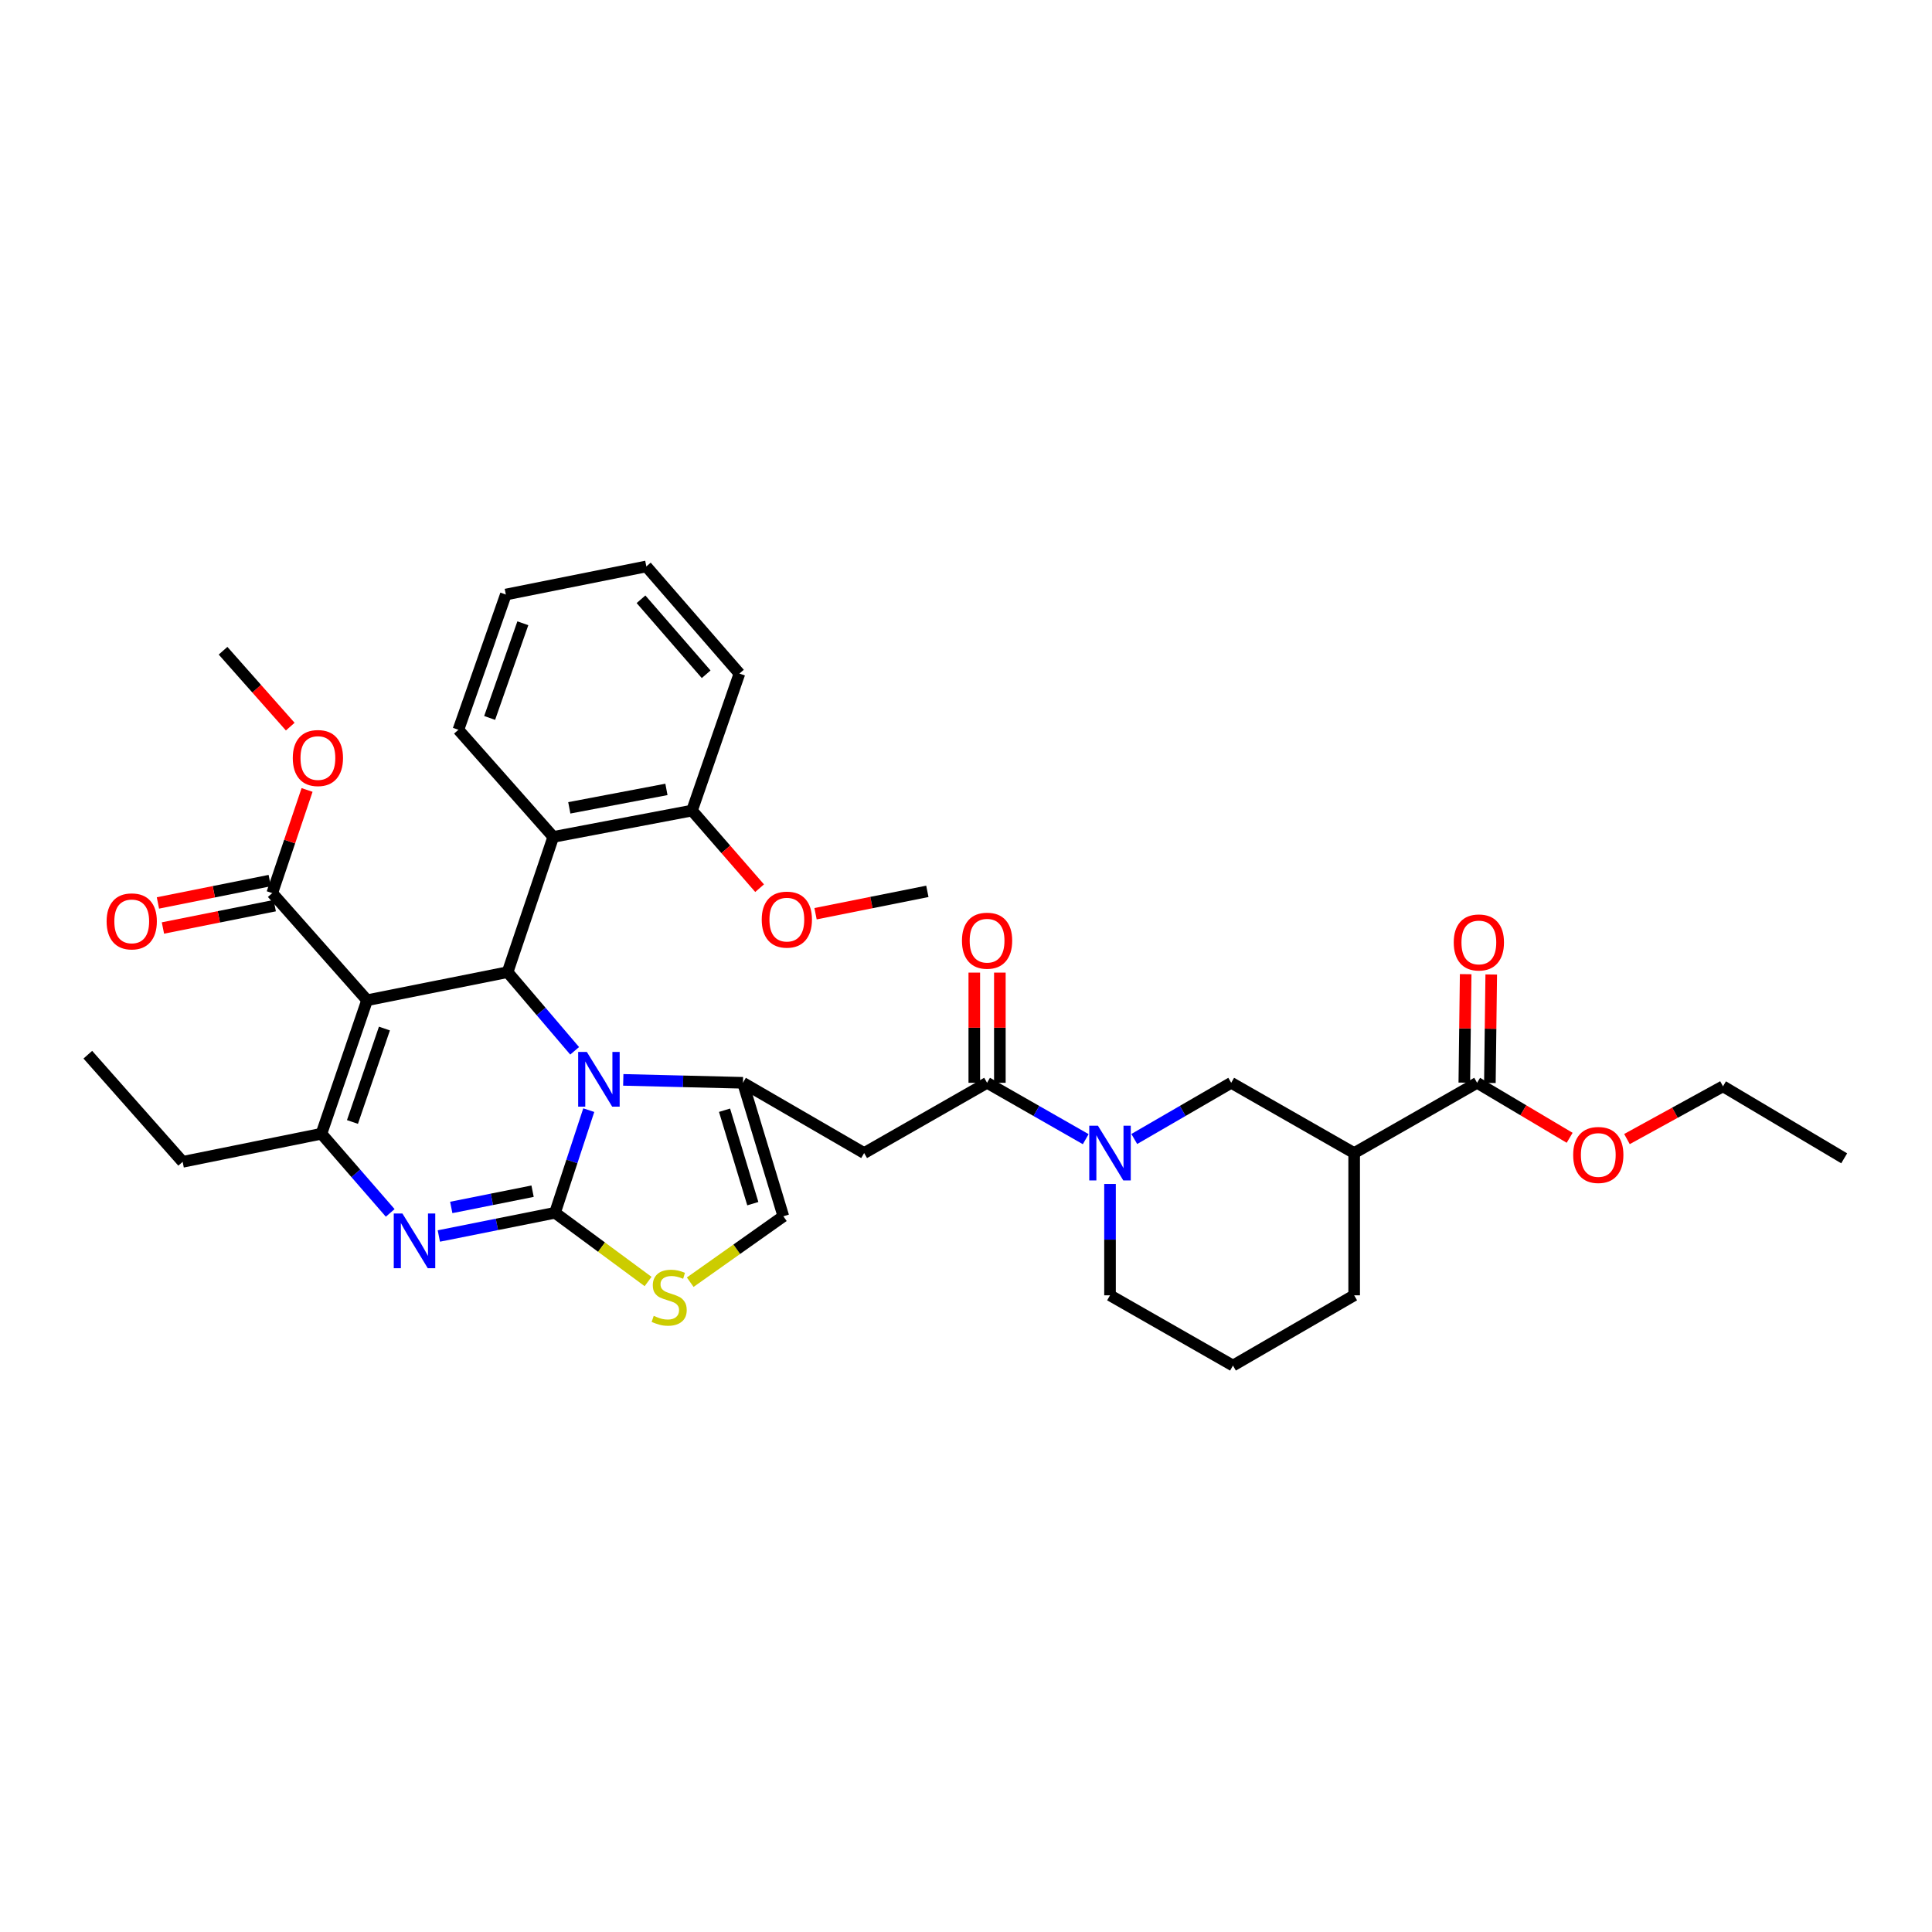 <?xml version='1.0' encoding='iso-8859-1'?>
<svg version='1.1' baseProfile='full'
              xmlns='http://www.w3.org/2000/svg'
                      xmlns:rdkit='http://www.rdkit.org/xml'
                      xmlns:xlink='http://www.w3.org/1999/xlink'
                  xml:space='preserve'
width='1000px' height='1000px' viewBox='0 0 1000 1000'>
<!-- END OF HEADER -->
<rect style='opacity:1.0;fill:#FFFFFF;stroke:none' width='1000' height='1000' x='0' y='0'> </rect>
<path class='bond-0' d='M 764.544,560.457 L 700.911,596.817' style='fill:none;fill-rule:evenodd;stroke:#000000;stroke-width:6px;stroke-linecap:butt;stroke-linejoin:miter;stroke-opacity:1' />
<path class='bond-1' d='M 764.544,560.457 L 788.496,574.689' style='fill:none;fill-rule:evenodd;stroke:#000000;stroke-width:6px;stroke-linecap:butt;stroke-linejoin:miter;stroke-opacity:1' />
<path class='bond-1' d='M 788.496,574.689 L 812.448,588.92' style='fill:none;fill-rule:evenodd;stroke:#FF0000;stroke-width:6px;stroke-linecap:butt;stroke-linejoin:miter;stroke-opacity:1' />
<path class='bond-2' d='M 771.159,560.54 L 771.511,532.466' style='fill:none;fill-rule:evenodd;stroke:#000000;stroke-width:6px;stroke-linecap:butt;stroke-linejoin:miter;stroke-opacity:1' />
<path class='bond-2' d='M 771.511,532.466 L 771.863,504.392' style='fill:none;fill-rule:evenodd;stroke:#FF0000;stroke-width:6px;stroke-linecap:butt;stroke-linejoin:miter;stroke-opacity:1' />
<path class='bond-2' d='M 757.928,560.374 L 758.28,532.3' style='fill:none;fill-rule:evenodd;stroke:#000000;stroke-width:6px;stroke-linecap:butt;stroke-linejoin:miter;stroke-opacity:1' />
<path class='bond-2' d='M 758.28,532.3 L 758.632,504.226' style='fill:none;fill-rule:evenodd;stroke:#FF0000;stroke-width:6px;stroke-linecap:butt;stroke-linejoin:miter;stroke-opacity:1' />
<path class='bond-3' d='M 510.909,560.457 L 536.44,575.045' style='fill:none;fill-rule:evenodd;stroke:#000000;stroke-width:6px;stroke-linecap:butt;stroke-linejoin:miter;stroke-opacity:1' />
<path class='bond-3' d='M 536.44,575.045 L 561.97,589.633' style='fill:none;fill-rule:evenodd;stroke:#0000FF;stroke-width:6px;stroke-linecap:butt;stroke-linejoin:miter;stroke-opacity:1' />
<path class='bond-4' d='M 517.525,560.457 L 517.525,531.939' style='fill:none;fill-rule:evenodd;stroke:#000000;stroke-width:6px;stroke-linecap:butt;stroke-linejoin:miter;stroke-opacity:1' />
<path class='bond-4' d='M 517.525,531.939 L 517.525,503.42' style='fill:none;fill-rule:evenodd;stroke:#FF0000;stroke-width:6px;stroke-linecap:butt;stroke-linejoin:miter;stroke-opacity:1' />
<path class='bond-4' d='M 504.293,560.457 L 504.293,531.939' style='fill:none;fill-rule:evenodd;stroke:#000000;stroke-width:6px;stroke-linecap:butt;stroke-linejoin:miter;stroke-opacity:1' />
<path class='bond-4' d='M 504.293,531.939 L 504.293,503.42' style='fill:none;fill-rule:evenodd;stroke:#FF0000;stroke-width:6px;stroke-linecap:butt;stroke-linejoin:miter;stroke-opacity:1' />
<path class='bond-5' d='M 510.909,560.457 L 447.276,596.817' style='fill:none;fill-rule:evenodd;stroke:#000000;stroke-width:6px;stroke-linecap:butt;stroke-linejoin:miter;stroke-opacity:1' />
<path class='bond-6' d='M 574.542,612.818 L 574.542,641.636' style='fill:none;fill-rule:evenodd;stroke:#0000FF;stroke-width:6px;stroke-linecap:butt;stroke-linejoin:miter;stroke-opacity:1' />
<path class='bond-6' d='M 574.542,641.636 L 574.542,670.455' style='fill:none;fill-rule:evenodd;stroke:#000000;stroke-width:6px;stroke-linecap:butt;stroke-linejoin:miter;stroke-opacity:1' />
<path class='bond-7' d='M 587.095,589.541 L 612.183,574.999' style='fill:none;fill-rule:evenodd;stroke:#0000FF;stroke-width:6px;stroke-linecap:butt;stroke-linejoin:miter;stroke-opacity:1' />
<path class='bond-7' d='M 612.183,574.999 L 637.271,560.457' style='fill:none;fill-rule:evenodd;stroke:#000000;stroke-width:6px;stroke-linecap:butt;stroke-linejoin:miter;stroke-opacity:1' />
<path class='bond-8' d='M 700.911,596.817 L 637.271,560.457' style='fill:none;fill-rule:evenodd;stroke:#000000;stroke-width:6px;stroke-linecap:butt;stroke-linejoin:miter;stroke-opacity:1' />
<path class='bond-9' d='M 700.911,596.817 L 700.911,670.455' style='fill:none;fill-rule:evenodd;stroke:#000000;stroke-width:6px;stroke-linecap:butt;stroke-linejoin:miter;stroke-opacity:1' />
<path class='bond-10' d='M 227.143,639.752 L 257.209,633.74' style='fill:none;fill-rule:evenodd;stroke:#0000FF;stroke-width:6px;stroke-linecap:butt;stroke-linejoin:miter;stroke-opacity:1' />
<path class='bond-10' d='M 257.209,633.74 L 287.275,627.729' style='fill:none;fill-rule:evenodd;stroke:#000000;stroke-width:6px;stroke-linecap:butt;stroke-linejoin:miter;stroke-opacity:1' />
<path class='bond-10' d='M 233.569,624.973 L 254.615,620.765' style='fill:none;fill-rule:evenodd;stroke:#0000FF;stroke-width:6px;stroke-linecap:butt;stroke-linejoin:miter;stroke-opacity:1' />
<path class='bond-10' d='M 254.615,620.765 L 275.661,616.557' style='fill:none;fill-rule:evenodd;stroke:#000000;stroke-width:6px;stroke-linecap:butt;stroke-linejoin:miter;stroke-opacity:1' />
<path class='bond-11' d='M 201.973,627.795 L 184.171,607.307' style='fill:none;fill-rule:evenodd;stroke:#0000FF;stroke-width:6px;stroke-linecap:butt;stroke-linejoin:miter;stroke-opacity:1' />
<path class='bond-11' d='M 184.171,607.307 L 166.369,586.819' style='fill:none;fill-rule:evenodd;stroke:#000000;stroke-width:6px;stroke-linecap:butt;stroke-linejoin:miter;stroke-opacity:1' />
<path class='bond-12' d='M 262.73,503.183 L 280.083,523.541' style='fill:none;fill-rule:evenodd;stroke:#000000;stroke-width:6px;stroke-linecap:butt;stroke-linejoin:miter;stroke-opacity:1' />
<path class='bond-12' d='M 280.083,523.541 L 297.437,543.898' style='fill:none;fill-rule:evenodd;stroke:#0000FF;stroke-width:6px;stroke-linecap:butt;stroke-linejoin:miter;stroke-opacity:1' />
<path class='bond-13' d='M 262.73,503.183 L 190.003,517.724' style='fill:none;fill-rule:evenodd;stroke:#000000;stroke-width:6px;stroke-linecap:butt;stroke-linejoin:miter;stroke-opacity:1' />
<path class='bond-14' d='M 262.73,503.183 L 286.364,433.184' style='fill:none;fill-rule:evenodd;stroke:#000000;stroke-width:6px;stroke-linecap:butt;stroke-linejoin:miter;stroke-opacity:1' />
<path class='bond-15' d='M 190.003,517.724 L 140.911,462.273' style='fill:none;fill-rule:evenodd;stroke:#000000;stroke-width:6px;stroke-linecap:butt;stroke-linejoin:miter;stroke-opacity:1' />
<path class='bond-16' d='M 190.003,517.724 L 166.369,586.819' style='fill:none;fill-rule:evenodd;stroke:#000000;stroke-width:6px;stroke-linecap:butt;stroke-linejoin:miter;stroke-opacity:1' />
<path class='bond-16' d='M 198.978,532.371 L 182.434,580.737' style='fill:none;fill-rule:evenodd;stroke:#000000;stroke-width:6px;stroke-linecap:butt;stroke-linejoin:miter;stroke-opacity:1' />
<path class='bond-17' d='M 166.369,586.819 L 94.546,601.36' style='fill:none;fill-rule:evenodd;stroke:#000000;stroke-width:6px;stroke-linecap:butt;stroke-linejoin:miter;stroke-opacity:1' />
<path class='bond-18' d='M 304.744,574.612 L 296.01,601.171' style='fill:none;fill-rule:evenodd;stroke:#0000FF;stroke-width:6px;stroke-linecap:butt;stroke-linejoin:miter;stroke-opacity:1' />
<path class='bond-18' d='M 296.01,601.171 L 287.275,627.729' style='fill:none;fill-rule:evenodd;stroke:#000000;stroke-width:6px;stroke-linecap:butt;stroke-linejoin:miter;stroke-opacity:1' />
<path class='bond-19' d='M 322.603,558.942 L 353.575,559.7' style='fill:none;fill-rule:evenodd;stroke:#0000FF;stroke-width:6px;stroke-linecap:butt;stroke-linejoin:miter;stroke-opacity:1' />
<path class='bond-19' d='M 353.575,559.7 L 384.548,560.457' style='fill:none;fill-rule:evenodd;stroke:#000000;stroke-width:6px;stroke-linecap:butt;stroke-linejoin:miter;stroke-opacity:1' />
<path class='bond-20' d='M 287.275,627.729 L 311.362,645.517' style='fill:none;fill-rule:evenodd;stroke:#000000;stroke-width:6px;stroke-linecap:butt;stroke-linejoin:miter;stroke-opacity:1' />
<path class='bond-20' d='M 311.362,645.517 L 335.449,663.304' style='fill:none;fill-rule:evenodd;stroke:#CCCC00;stroke-width:6px;stroke-linecap:butt;stroke-linejoin:miter;stroke-opacity:1' />
<path class='bond-21' d='M 357.255,663.659 L 381.355,646.602' style='fill:none;fill-rule:evenodd;stroke:#CCCC00;stroke-width:6px;stroke-linecap:butt;stroke-linejoin:miter;stroke-opacity:1' />
<path class='bond-21' d='M 381.355,646.602 L 405.455,629.545' style='fill:none;fill-rule:evenodd;stroke:#000000;stroke-width:6px;stroke-linecap:butt;stroke-linejoin:miter;stroke-opacity:1' />
<path class='bond-22' d='M 405.455,629.545 L 384.548,560.457' style='fill:none;fill-rule:evenodd;stroke:#000000;stroke-width:6px;stroke-linecap:butt;stroke-linejoin:miter;stroke-opacity:1' />
<path class='bond-22' d='M 389.654,623.014 L 375.019,574.653' style='fill:none;fill-rule:evenodd;stroke:#000000;stroke-width:6px;stroke-linecap:butt;stroke-linejoin:miter;stroke-opacity:1' />
<path class='bond-23' d='M 384.548,560.457 L 447.276,596.817' style='fill:none;fill-rule:evenodd;stroke:#000000;stroke-width:6px;stroke-linecap:butt;stroke-linejoin:miter;stroke-opacity:1' />
<path class='bond-24' d='M 286.364,433.184 L 358.186,419.547' style='fill:none;fill-rule:evenodd;stroke:#000000;stroke-width:6px;stroke-linecap:butt;stroke-linejoin:miter;stroke-opacity:1' />
<path class='bond-24' d='M 294.669,418.138 L 344.944,408.593' style='fill:none;fill-rule:evenodd;stroke:#000000;stroke-width:6px;stroke-linecap:butt;stroke-linejoin:miter;stroke-opacity:1' />
<path class='bond-25' d='M 286.364,433.184 L 237.272,377.726' style='fill:none;fill-rule:evenodd;stroke:#000000;stroke-width:6px;stroke-linecap:butt;stroke-linejoin:miter;stroke-opacity:1' />
<path class='bond-26' d='M 140.911,462.273 L 149.925,435.577' style='fill:none;fill-rule:evenodd;stroke:#000000;stroke-width:6px;stroke-linecap:butt;stroke-linejoin:miter;stroke-opacity:1' />
<path class='bond-26' d='M 149.925,435.577 L 158.938,408.881' style='fill:none;fill-rule:evenodd;stroke:#FF0000;stroke-width:6px;stroke-linecap:butt;stroke-linejoin:miter;stroke-opacity:1' />
<path class='bond-27' d='M 139.613,455.786 L 110.677,461.574' style='fill:none;fill-rule:evenodd;stroke:#000000;stroke-width:6px;stroke-linecap:butt;stroke-linejoin:miter;stroke-opacity:1' />
<path class='bond-27' d='M 110.677,461.574 L 81.741,467.362' style='fill:none;fill-rule:evenodd;stroke:#FF0000;stroke-width:6px;stroke-linecap:butt;stroke-linejoin:miter;stroke-opacity:1' />
<path class='bond-27' d='M 142.209,468.761 L 113.273,474.549' style='fill:none;fill-rule:evenodd;stroke:#000000;stroke-width:6px;stroke-linecap:butt;stroke-linejoin:miter;stroke-opacity:1' />
<path class='bond-27' d='M 113.273,474.549 L 84.337,480.338' style='fill:none;fill-rule:evenodd;stroke:#FF0000;stroke-width:6px;stroke-linecap:butt;stroke-linejoin:miter;stroke-opacity:1' />
<path class='bond-28' d='M 150.23,376.102 L 132.842,356.459' style='fill:none;fill-rule:evenodd;stroke:#FF0000;stroke-width:6px;stroke-linecap:butt;stroke-linejoin:miter;stroke-opacity:1' />
<path class='bond-28' d='M 132.842,356.459 L 115.454,336.816' style='fill:none;fill-rule:evenodd;stroke:#000000;stroke-width:6px;stroke-linecap:butt;stroke-linejoin:miter;stroke-opacity:1' />
<path class='bond-29' d='M 358.186,419.547 L 375.679,439.634' style='fill:none;fill-rule:evenodd;stroke:#000000;stroke-width:6px;stroke-linecap:butt;stroke-linejoin:miter;stroke-opacity:1' />
<path class='bond-29' d='M 375.679,439.634 L 393.173,459.721' style='fill:none;fill-rule:evenodd;stroke:#FF0000;stroke-width:6px;stroke-linecap:butt;stroke-linejoin:miter;stroke-opacity:1' />
<path class='bond-30' d='M 358.186,419.547 L 382.725,348.637' style='fill:none;fill-rule:evenodd;stroke:#000000;stroke-width:6px;stroke-linecap:butt;stroke-linejoin:miter;stroke-opacity:1' />
<path class='bond-31' d='M 422.125,472.938 L 451.061,467.15' style='fill:none;fill-rule:evenodd;stroke:#FF0000;stroke-width:6px;stroke-linecap:butt;stroke-linejoin:miter;stroke-opacity:1' />
<path class='bond-31' d='M 451.061,467.15 L 479.997,461.362' style='fill:none;fill-rule:evenodd;stroke:#000000;stroke-width:6px;stroke-linecap:butt;stroke-linejoin:miter;stroke-opacity:1' />
<path class='bond-32' d='M 94.546,601.36 L 45.455,545.909' style='fill:none;fill-rule:evenodd;stroke:#000000;stroke-width:6px;stroke-linecap:butt;stroke-linejoin:miter;stroke-opacity:1' />
<path class='bond-33' d='M 237.272,377.726 L 261.818,307.727' style='fill:none;fill-rule:evenodd;stroke:#000000;stroke-width:6px;stroke-linecap:butt;stroke-linejoin:miter;stroke-opacity:1' />
<path class='bond-33' d='M 253.441,371.605 L 270.623,322.605' style='fill:none;fill-rule:evenodd;stroke:#000000;stroke-width:6px;stroke-linecap:butt;stroke-linejoin:miter;stroke-opacity:1' />
<path class='bond-34' d='M 382.725,348.637 L 334.544,293.186' style='fill:none;fill-rule:evenodd;stroke:#000000;stroke-width:6px;stroke-linecap:butt;stroke-linejoin:miter;stroke-opacity:1' />
<path class='bond-34' d='M 365.509,348.998 L 331.783,310.182' style='fill:none;fill-rule:evenodd;stroke:#000000;stroke-width:6px;stroke-linecap:butt;stroke-linejoin:miter;stroke-opacity:1' />
<path class='bond-35' d='M 261.818,307.727 L 334.544,293.186' style='fill:none;fill-rule:evenodd;stroke:#000000;stroke-width:6px;stroke-linecap:butt;stroke-linejoin:miter;stroke-opacity:1' />
<path class='bond-36' d='M 842.113,589.576 L 866.965,575.924' style='fill:none;fill-rule:evenodd;stroke:#FF0000;stroke-width:6px;stroke-linecap:butt;stroke-linejoin:miter;stroke-opacity:1' />
<path class='bond-36' d='M 866.965,575.924 L 891.817,562.273' style='fill:none;fill-rule:evenodd;stroke:#000000;stroke-width:6px;stroke-linecap:butt;stroke-linejoin:miter;stroke-opacity:1' />
<path class='bond-37' d='M 700.911,670.455 L 638.182,706.814' style='fill:none;fill-rule:evenodd;stroke:#000000;stroke-width:6px;stroke-linecap:butt;stroke-linejoin:miter;stroke-opacity:1' />
<path class='bond-38' d='M 574.542,670.455 L 638.182,706.814' style='fill:none;fill-rule:evenodd;stroke:#000000;stroke-width:6px;stroke-linecap:butt;stroke-linejoin:miter;stroke-opacity:1' />
<path class='bond-39' d='M 891.817,562.273 L 954.545,599.544' style='fill:none;fill-rule:evenodd;stroke:#000000;stroke-width:6px;stroke-linecap:butt;stroke-linejoin:miter;stroke-opacity:1' />
<path  class='atom-2' d='M 568.282 582.657
L 577.562 597.657
Q 578.482 599.137, 579.962 601.817
Q 581.442 604.497, 581.522 604.657
L 581.522 582.657
L 585.282 582.657
L 585.282 610.977
L 581.402 610.977
L 571.442 594.577
Q 570.282 592.657, 569.042 590.457
Q 567.842 588.257, 567.482 587.577
L 567.482 610.977
L 563.802 610.977
L 563.802 582.657
L 568.282 582.657
' fill='#0000FF'/>
<path  class='atom-3' d='M 497.909 486.899
Q 497.909 480.099, 501.269 476.299
Q 504.629 472.499, 510.909 472.499
Q 517.189 472.499, 520.549 476.299
Q 523.909 480.099, 523.909 486.899
Q 523.909 493.779, 520.509 497.699
Q 517.109 501.579, 510.909 501.579
Q 504.669 501.579, 501.269 497.699
Q 497.909 493.819, 497.909 486.899
M 510.909 498.379
Q 515.229 498.379, 517.549 495.499
Q 519.909 492.579, 519.909 486.899
Q 519.909 481.339, 517.549 478.539
Q 515.229 475.699, 510.909 475.699
Q 506.589 475.699, 504.229 478.499
Q 501.909 481.299, 501.909 486.899
Q 501.909 492.619, 504.229 495.499
Q 506.589 498.379, 510.909 498.379
' fill='#FF0000'/>
<path  class='atom-5' d='M 208.289 628.11
L 217.569 643.11
Q 218.489 644.59, 219.969 647.27
Q 221.449 649.95, 221.529 650.11
L 221.529 628.11
L 225.289 628.11
L 225.289 656.43
L 221.409 656.43
L 211.449 640.03
Q 210.289 638.11, 209.049 635.91
Q 207.849 633.71, 207.489 633.03
L 207.489 656.43
L 203.809 656.43
L 203.809 628.11
L 208.289 628.11
' fill='#0000FF'/>
<path  class='atom-9' d='M 303.738 544.474
L 313.018 559.474
Q 313.938 560.954, 315.418 563.634
Q 316.898 566.314, 316.978 566.474
L 316.978 544.474
L 320.738 544.474
L 320.738 572.794
L 316.858 572.794
L 306.898 556.394
Q 305.738 554.474, 304.498 552.274
Q 303.298 550.074, 302.938 549.394
L 302.938 572.794
L 299.258 572.794
L 299.258 544.474
L 303.738 544.474
' fill='#0000FF'/>
<path  class='atom-11' d='M 338.365 681.086
Q 338.685 681.206, 340.005 681.766
Q 341.325 682.326, 342.765 682.686
Q 344.245 683.006, 345.685 683.006
Q 348.365 683.006, 349.925 681.726
Q 351.485 680.406, 351.485 678.126
Q 351.485 676.566, 350.685 675.606
Q 349.925 674.646, 348.725 674.126
Q 347.525 673.606, 345.525 673.006
Q 343.005 672.246, 341.485 671.526
Q 340.005 670.806, 338.925 669.286
Q 337.885 667.766, 337.885 665.206
Q 337.885 661.646, 340.285 659.446
Q 342.725 657.246, 347.525 657.246
Q 350.805 657.246, 354.525 658.806
L 353.605 661.886
Q 350.205 660.486, 347.645 660.486
Q 344.885 660.486, 343.365 661.646
Q 341.845 662.766, 341.885 664.726
Q 341.885 666.246, 342.645 667.166
Q 343.445 668.086, 344.565 668.606
Q 345.725 669.126, 347.645 669.726
Q 350.205 670.526, 351.725 671.326
Q 353.245 672.126, 354.325 673.766
Q 355.445 675.366, 355.445 678.126
Q 355.445 682.046, 352.805 684.166
Q 350.205 686.246, 345.845 686.246
Q 343.325 686.246, 341.405 685.686
Q 339.525 685.166, 337.285 684.246
L 338.365 681.086
' fill='#CCCC00'/>
<path  class='atom-17' d='M 151.546 392.354
Q 151.546 385.554, 154.906 381.754
Q 158.266 377.954, 164.546 377.954
Q 170.826 377.954, 174.186 381.754
Q 177.546 385.554, 177.546 392.354
Q 177.546 399.234, 174.146 403.154
Q 170.746 407.034, 164.546 407.034
Q 158.306 407.034, 154.906 403.154
Q 151.546 399.274, 151.546 392.354
M 164.546 403.834
Q 168.866 403.834, 171.186 400.954
Q 173.546 398.034, 173.546 392.354
Q 173.546 386.794, 171.186 383.994
Q 168.866 381.154, 164.546 381.154
Q 160.226 381.154, 157.866 383.954
Q 155.546 386.754, 155.546 392.354
Q 155.546 398.074, 157.866 400.954
Q 160.226 403.834, 164.546 403.834
' fill='#FF0000'/>
<path  class='atom-18' d='M 55.185 476.901
Q 55.185 470.101, 58.545 466.301
Q 61.905 462.501, 68.185 462.501
Q 74.465 462.501, 77.825 466.301
Q 81.185 470.101, 81.185 476.901
Q 81.185 483.781, 77.785 487.701
Q 74.385 491.581, 68.185 491.581
Q 61.945 491.581, 58.545 487.701
Q 55.185 483.821, 55.185 476.901
M 68.185 488.381
Q 72.505 488.381, 74.825 485.501
Q 77.185 482.581, 77.185 476.901
Q 77.185 471.341, 74.825 468.541
Q 72.505 465.701, 68.185 465.701
Q 63.865 465.701, 61.505 468.501
Q 59.185 471.301, 59.185 476.901
Q 59.185 482.621, 61.505 485.501
Q 63.865 488.381, 68.185 488.381
' fill='#FF0000'/>
<path  class='atom-20' d='M 394.271 475.99
Q 394.271 469.19, 397.631 465.39
Q 400.991 461.59, 407.271 461.59
Q 413.551 461.59, 416.911 465.39
Q 420.271 469.19, 420.271 475.99
Q 420.271 482.87, 416.871 486.79
Q 413.471 490.67, 407.271 490.67
Q 401.031 490.67, 397.631 486.79
Q 394.271 482.91, 394.271 475.99
M 407.271 487.47
Q 411.591 487.47, 413.911 484.59
Q 416.271 481.67, 416.271 475.99
Q 416.271 470.43, 413.911 467.63
Q 411.591 464.79, 407.271 464.79
Q 402.951 464.79, 400.591 467.59
Q 398.271 470.39, 398.271 475.99
Q 398.271 481.71, 400.591 484.59
Q 402.951 487.47, 407.271 487.47
' fill='#FF0000'/>
<path  class='atom-29' d='M 814.272 597.808
Q 814.272 591.008, 817.632 587.208
Q 820.992 583.408, 827.272 583.408
Q 833.552 583.408, 836.912 587.208
Q 840.272 591.008, 840.272 597.808
Q 840.272 604.688, 836.872 608.608
Q 833.472 612.488, 827.272 612.488
Q 821.032 612.488, 817.632 608.608
Q 814.272 604.728, 814.272 597.808
M 827.272 609.288
Q 831.592 609.288, 833.912 606.408
Q 836.272 603.488, 836.272 597.808
Q 836.272 592.248, 833.912 589.448
Q 831.592 586.608, 827.272 586.608
Q 822.952 586.608, 820.592 589.408
Q 818.272 592.208, 818.272 597.808
Q 818.272 603.528, 820.592 606.408
Q 822.952 609.288, 827.272 609.288
' fill='#FF0000'/>
<path  class='atom-30' d='M 752.455 487.811
Q 752.455 481.011, 755.815 477.211
Q 759.175 473.411, 765.455 473.411
Q 771.735 473.411, 775.095 477.211
Q 778.455 481.011, 778.455 487.811
Q 778.455 494.691, 775.055 498.611
Q 771.655 502.491, 765.455 502.491
Q 759.215 502.491, 755.815 498.611
Q 752.455 494.731, 752.455 487.811
M 765.455 499.291
Q 769.775 499.291, 772.095 496.411
Q 774.455 493.491, 774.455 487.811
Q 774.455 482.251, 772.095 479.451
Q 769.775 476.611, 765.455 476.611
Q 761.135 476.611, 758.775 479.411
Q 756.455 482.211, 756.455 487.811
Q 756.455 493.531, 758.775 496.411
Q 761.135 499.291, 765.455 499.291
' fill='#FF0000'/>
</svg>
